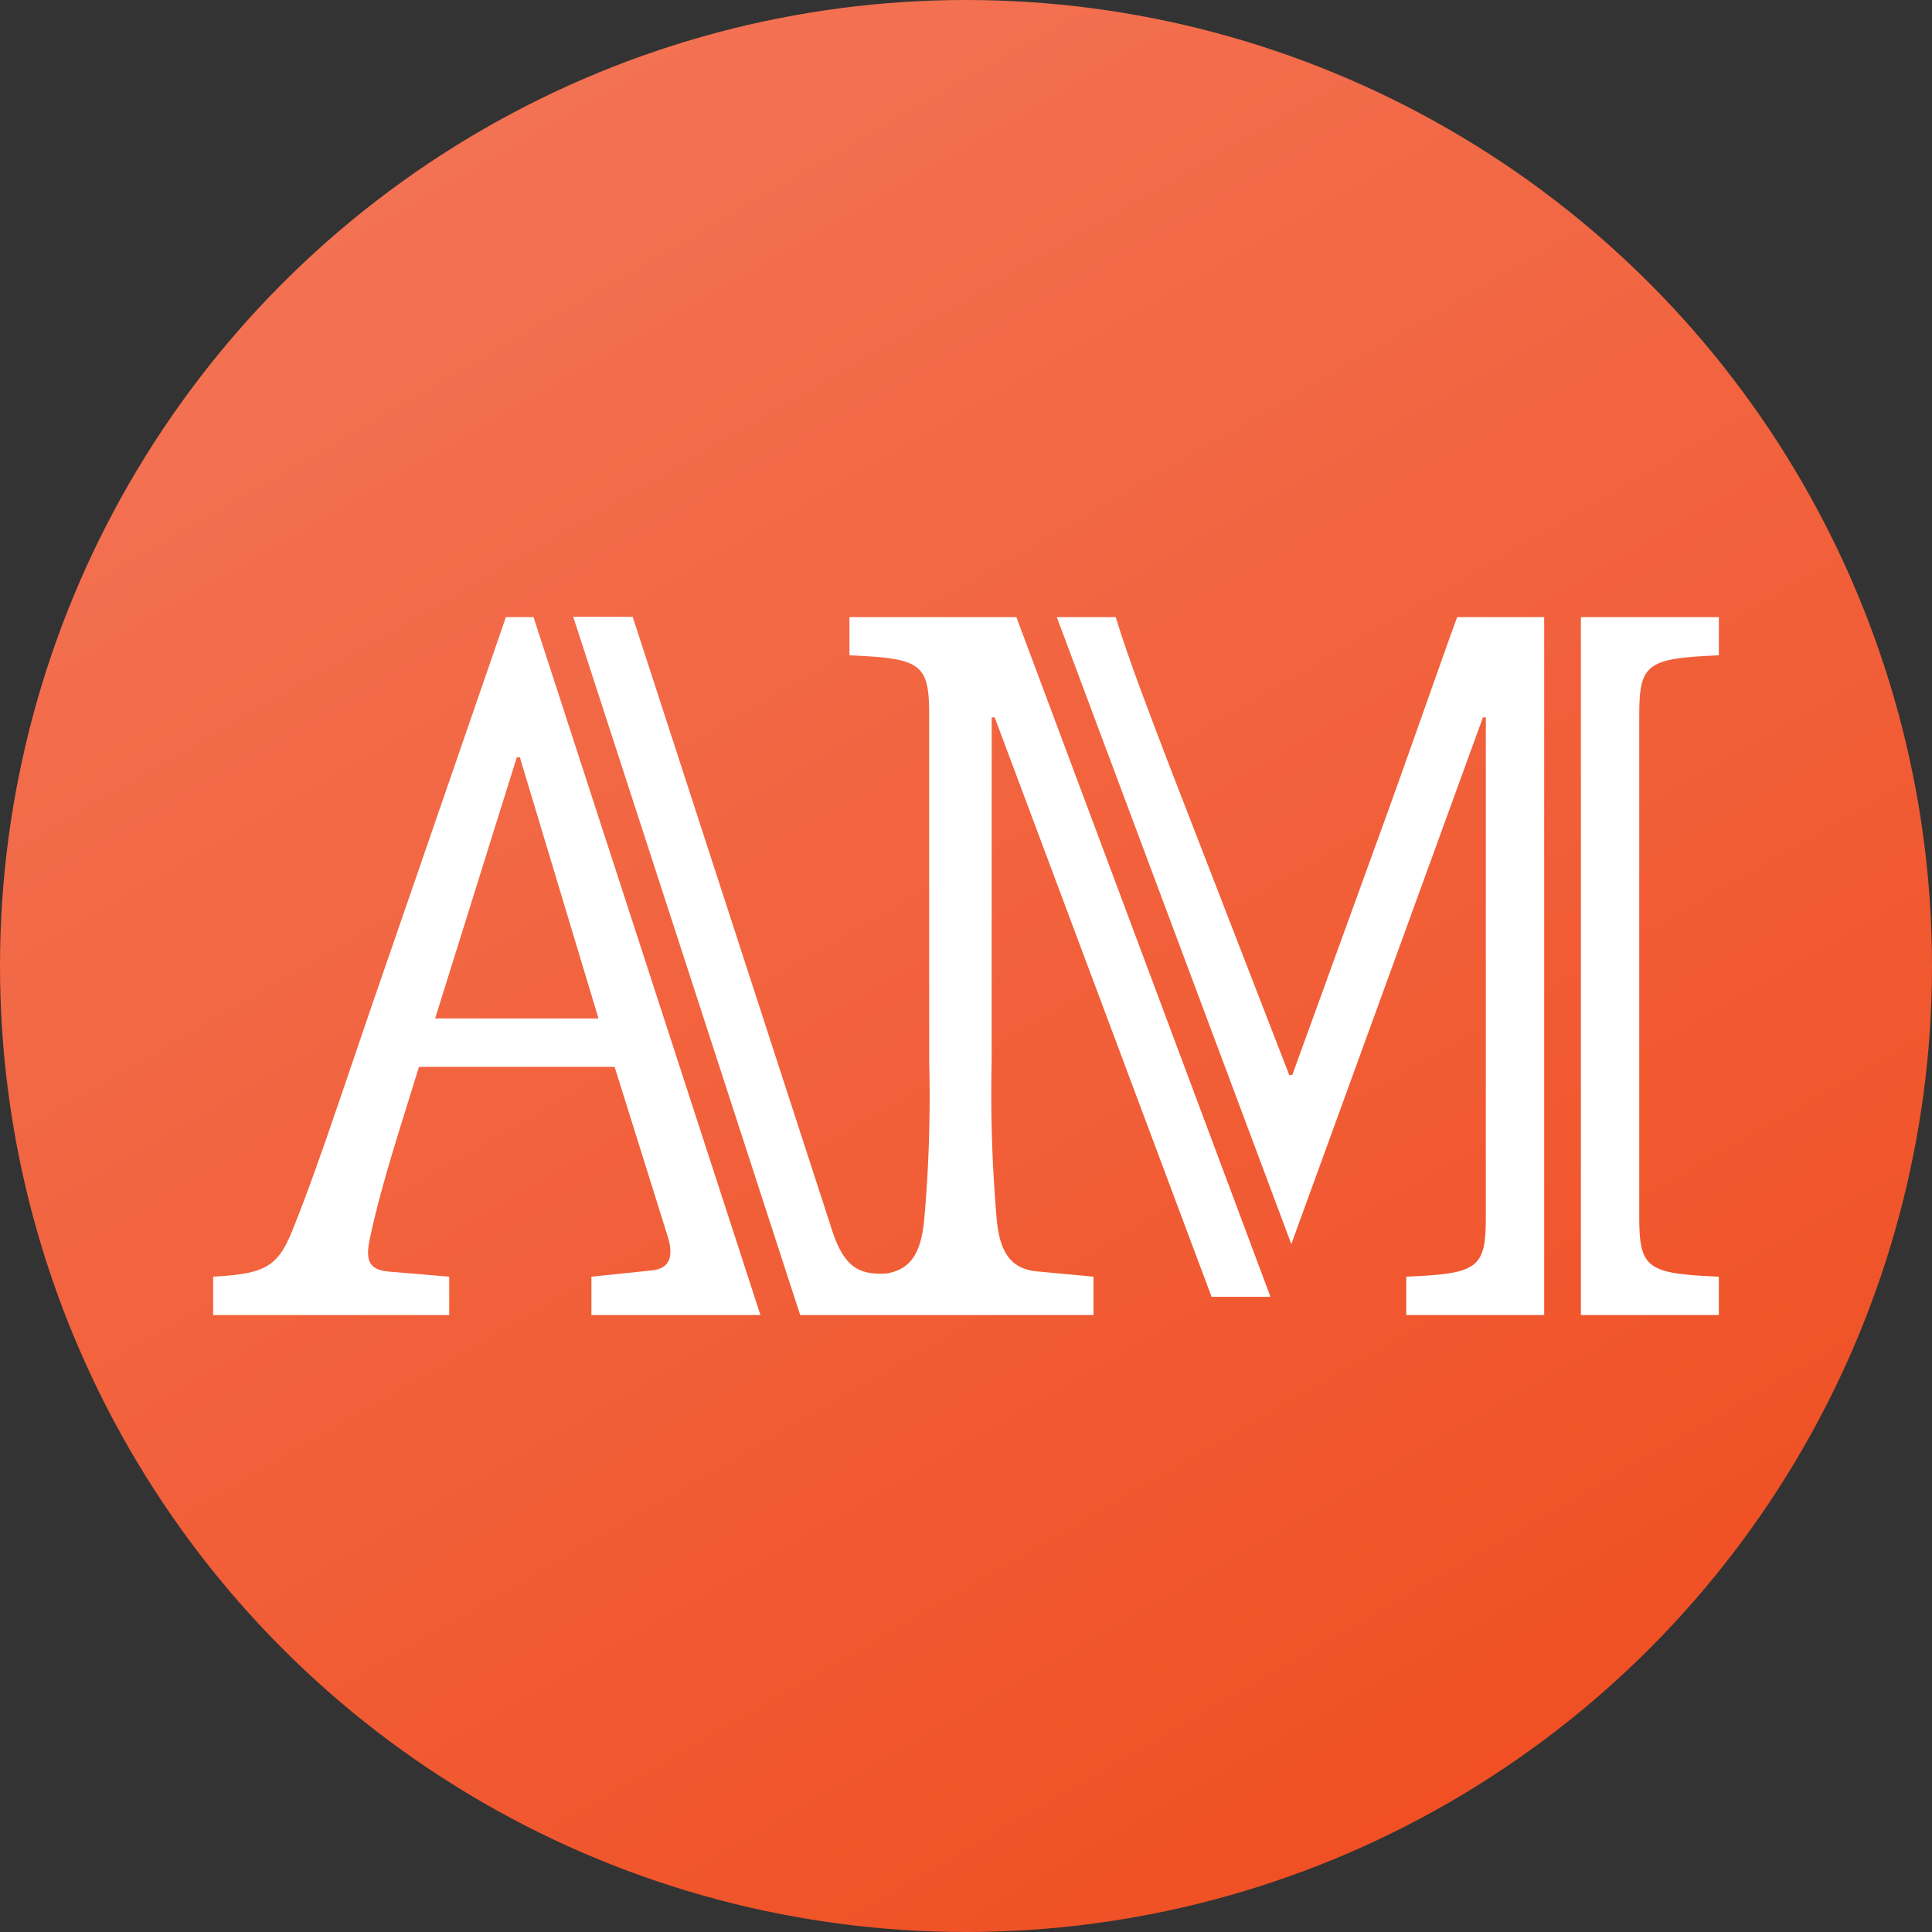 <svg xmlns="http://www.w3.org/2000/svg" xmlns:xlink="http://www.w3.org/1999/xlink" viewBox="0 0 140.04 140.04"><rect x="0" y="0" width="140.04" height="140.04" fill="#333333" stroke="none"/><defs><style>.cls-1{fill:url(#linear-gradient);}.cls-2{fill:#fff;}</style><linearGradient id="linear-gradient" x1="105.04" y1="130.67" x2="35" y2="9.37" gradientUnits="userSpaceOnUse"><stop offset="0" stop-color="#f05024"/><stop offset="1" stop-color="#f37253"/></linearGradient></defs><title>Asset 7</title><g id="Layer_2" data-name="Layer 2"><g id="Layer_1-2" data-name="Layer 1"><circle class="cls-1" cx="70.02" cy="70.02" r="70.02"/><path class="cls-2" d="M47.11,92.1l-4.24.44v2.78H55.12L38.67,44.73h-2L28.17,69.36c-2.63,7.53-5,14.92-6.8,19.38-1.16,3.07-2,3.58-5.92,3.8v2.78H32.56V92.54l-4.39-.37c-1.6-.14-1.68-1-1.31-2.63.87-4,2.19-7.89,3.51-12.21H44.55l3.8,12.14C48.86,91,48.64,92,47.11,92.1ZM31.54,73.82l5.92-18.93h.22l5.7,18.93Z"/><path class="cls-2" d="M99.88,60.81,93.67,77.92h-.22l-8.7-22.45c-1.25-3.29-2.93-7.6-3.88-10.74H76.6l17,45.45L107.49,52h.21V88.23c0,3.72-.58,4.09-5.77,4.31v2.78h10V44.73h-6.31C104.34,48.23,101.86,55.4,99.88,60.81Z"/><path class="cls-2" d="M61.57,44.73V47.5c5.19.22,5.78.59,5.78,4.32V76.89A100.34,100.34,0,0,1,67,88.3c-.22,2.56-1,3.68-2.68,4a5.21,5.21,0,0,1-1,0c-1.58-.13-2.39-1.16-3.06-3.29l-14.4-44.3H41.55L58,95.32H79.26V92.54l-3.94-.37c-2-.14-2.86-1.31-3.08-3.87a105.32,105.32,0,0,1-.36-11.41V52h.22L87.82,94h4.27L73.67,44.73Z"/><path class="cls-2" d="M124.59,47.5V44.73h-10V95.32h10V92.54c-5.19-.22-5.77-.59-5.77-4.31V51.82C118.82,48.09,119.4,47.72,124.59,47.5Z"/></g></g></svg>